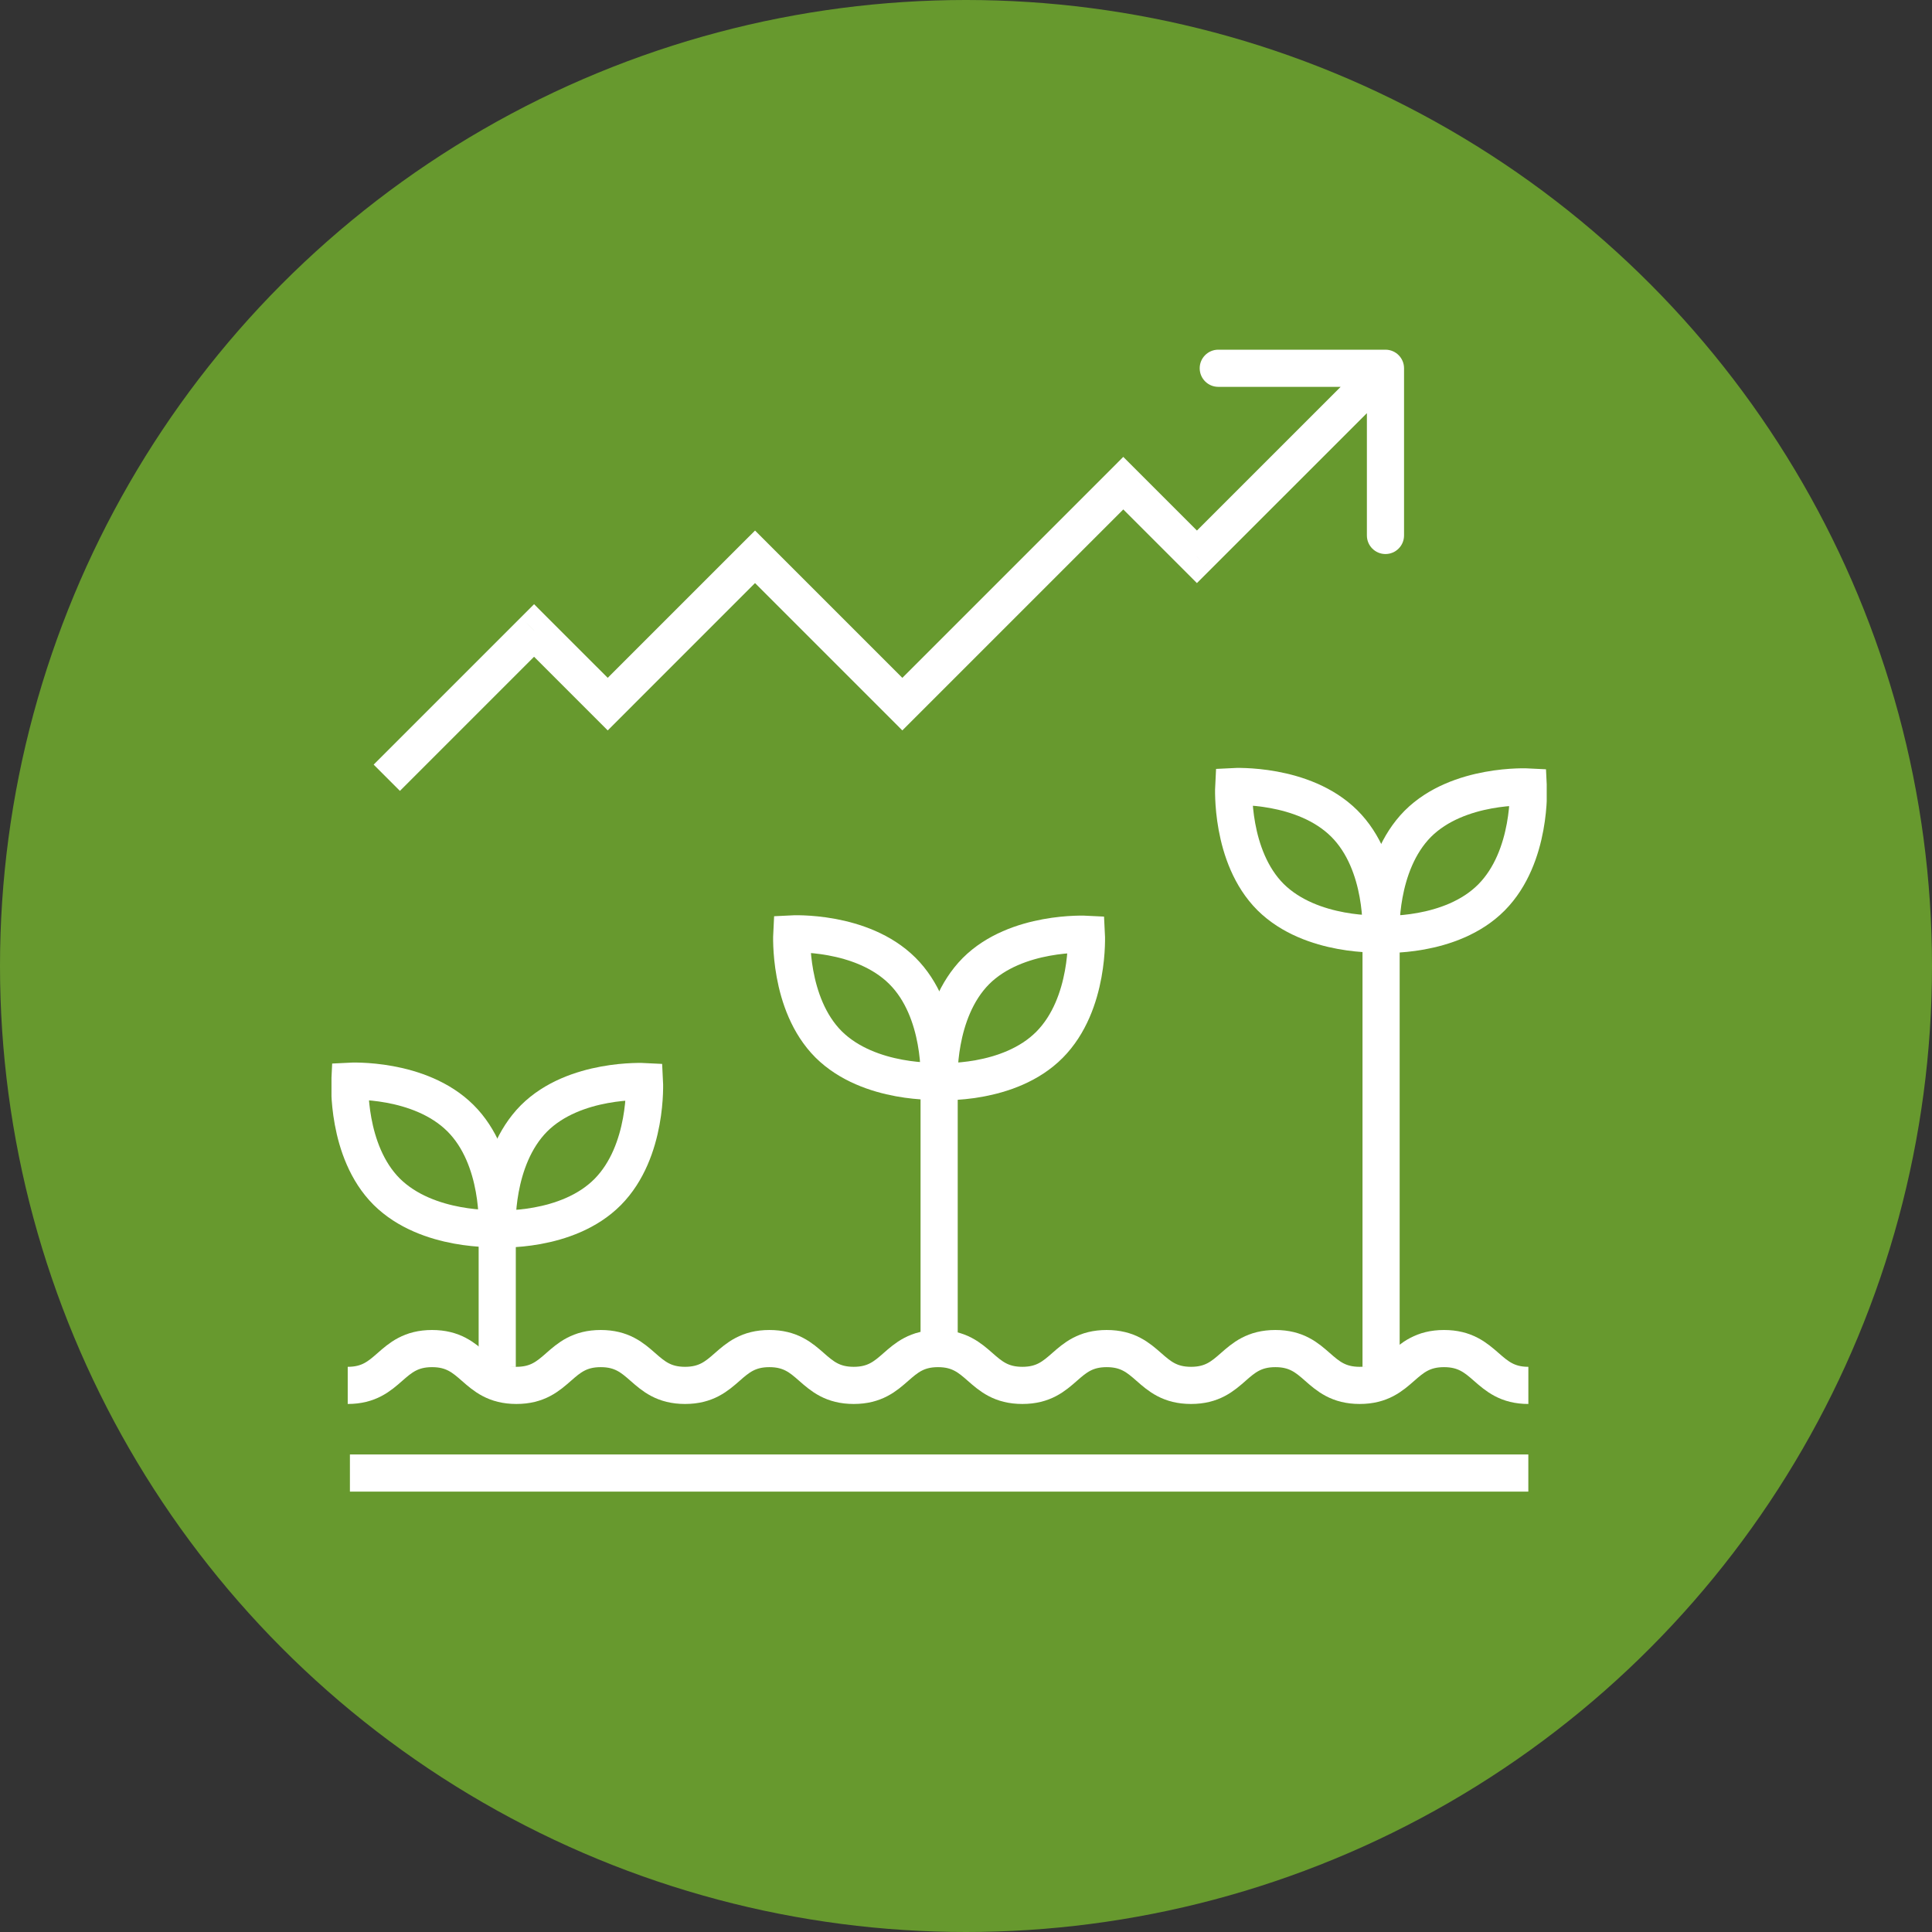 <svg width="52" height="52" viewBox="0 0 52 52" fill="none" xmlns="http://www.w3.org/2000/svg">
<rect x="0" y="0" width="52" height="52" fill="#333333" stroke="none"/>
<circle cx="26" cy="26" r="26" fill="#67992E"/>
<g clip-path="url(#clip0_877_15759)">
<path d="M13.383 36.792V31.985" stroke="white" stroke-miterlimit="10"/>
<path d="M14.372 30.102C15.463 29.012 17.346 29.111 17.346 29.111C17.346 29.111 17.445 30.984 16.355 32.084C15.264 33.184 13.381 33.075 13.381 33.075C13.381 33.075 13.282 31.202 14.372 30.102Z" stroke="white" stroke-miterlimit="10"/>
<path d="M10.408 32.074C9.317 30.984 9.416 29.101 9.416 29.101C9.416 29.101 11.29 29.002 12.39 30.092C13.49 31.182 13.381 33.066 13.381 33.066C13.381 33.066 11.508 33.165 10.408 32.074Z" stroke="white" stroke-miterlimit="10"/>
<path d="M25.277 36.792V28.02" stroke="white" stroke-miterlimit="10"/>
<path d="M26.267 26.137C27.357 25.047 29.24 25.146 29.24 25.146C29.24 25.146 29.34 27.019 28.249 28.119C27.159 29.22 25.276 29.11 25.276 29.11C25.276 29.11 25.177 27.237 26.267 26.137Z" stroke="white" stroke-miterlimit="10"/>
<path d="M22.302 28.11C21.212 27.019 21.311 25.136 21.311 25.136C21.311 25.136 23.184 25.037 24.284 26.127C25.385 27.218 25.276 29.101 25.276 29.101C25.276 29.101 23.402 29.2 22.302 28.11Z" stroke="white" stroke-miterlimit="10"/>
<path d="M9.418 39.647H41.135" stroke="white" stroke-miterlimit="10"/>
<path d="M41.136 37.288C40.006 37.288 40.006 36.297 38.866 36.297C37.726 36.297 37.736 37.288 36.596 37.288C35.456 37.288 35.466 36.297 34.327 36.297C33.187 36.297 33.197 37.288 32.057 37.288C30.917 37.288 30.927 36.297 29.787 36.297C28.647 36.297 28.657 37.288 27.517 37.288C26.377 37.288 26.387 36.297 25.247 36.297C24.108 36.297 24.118 37.288 22.978 37.288C21.838 37.288 21.848 36.297 20.708 36.297C19.568 36.297 19.578 37.288 18.438 37.288C17.299 37.288 17.308 36.297 16.169 36.297C15.029 36.297 15.039 37.288 13.899 37.288C12.759 37.288 12.769 36.297 11.629 36.297C10.489 36.297 10.499 37.288 9.359 37.288" stroke="white" stroke-miterlimit="10"/>
<path d="M37.79 9.912C37.79 9.636 37.566 9.412 37.29 9.412L32.79 9.412C32.514 9.412 32.29 9.636 32.29 9.912C32.29 10.188 32.514 10.412 32.79 10.412L36.79 10.412V14.412C36.79 14.688 37.014 14.912 37.29 14.912C37.566 14.912 37.79 14.688 37.79 14.412V9.912ZM32.215 14.987L31.862 15.34L32.215 15.694L32.569 15.34L32.215 14.987ZM30.233 13.005L30.587 12.651L30.233 12.297L29.88 12.651L30.233 13.005ZM24.286 18.951L23.933 19.305L24.286 19.659L24.64 19.305L24.286 18.951ZM20.322 14.987L20.675 14.633L20.322 14.28L19.968 14.633L20.322 14.987ZM16.357 18.951L16.003 19.305L16.357 19.659L16.711 19.305L16.357 18.951ZM14.375 16.969L14.728 16.616L14.375 16.262L14.021 16.616L14.375 16.969ZM36.937 9.559L31.862 14.633L32.569 15.34L37.644 10.266L36.937 9.559ZM32.569 14.633L30.587 12.651L29.88 13.358L31.862 15.34L32.569 14.633ZM29.88 12.651L23.933 18.598L24.64 19.305L30.587 13.358L29.88 12.651ZM24.64 18.598L20.675 14.633L19.968 15.34L23.933 19.305L24.64 18.598ZM19.968 14.633L16.003 18.598L16.711 19.305L20.675 15.34L19.968 14.633ZM16.711 18.598L14.728 16.616L14.021 17.323L16.003 19.305L16.711 18.598ZM14.021 16.616L10.057 20.58L10.764 21.287L14.728 17.323L14.021 16.616Z" fill="white"/>
<path d="M37.172 36.792V24.056" stroke="white" stroke-miterlimit="10"/>
<path d="M38.161 22.172C39.252 21.082 41.135 21.181 41.135 21.181C41.135 21.181 41.234 23.054 40.144 24.154C39.053 25.255 37.17 25.146 37.17 25.146C37.17 25.146 37.071 23.272 38.161 22.172Z" stroke="white" stroke-miterlimit="10"/>
<path d="M34.197 24.145C33.106 23.055 33.206 21.171 33.206 21.171C33.206 21.171 35.079 21.072 36.179 22.162C37.279 23.253 37.17 25.136 37.17 25.136C37.17 25.136 35.297 25.235 34.197 24.145Z" stroke="white" stroke-miterlimit="10"/>
</g>
<defs>
<clipPath id="clip0_877_15759">
<rect width="32.708" height="33.322" fill="white" transform="translate(8.922 7.93)"/>
</clipPath>
</defs>
</svg>
